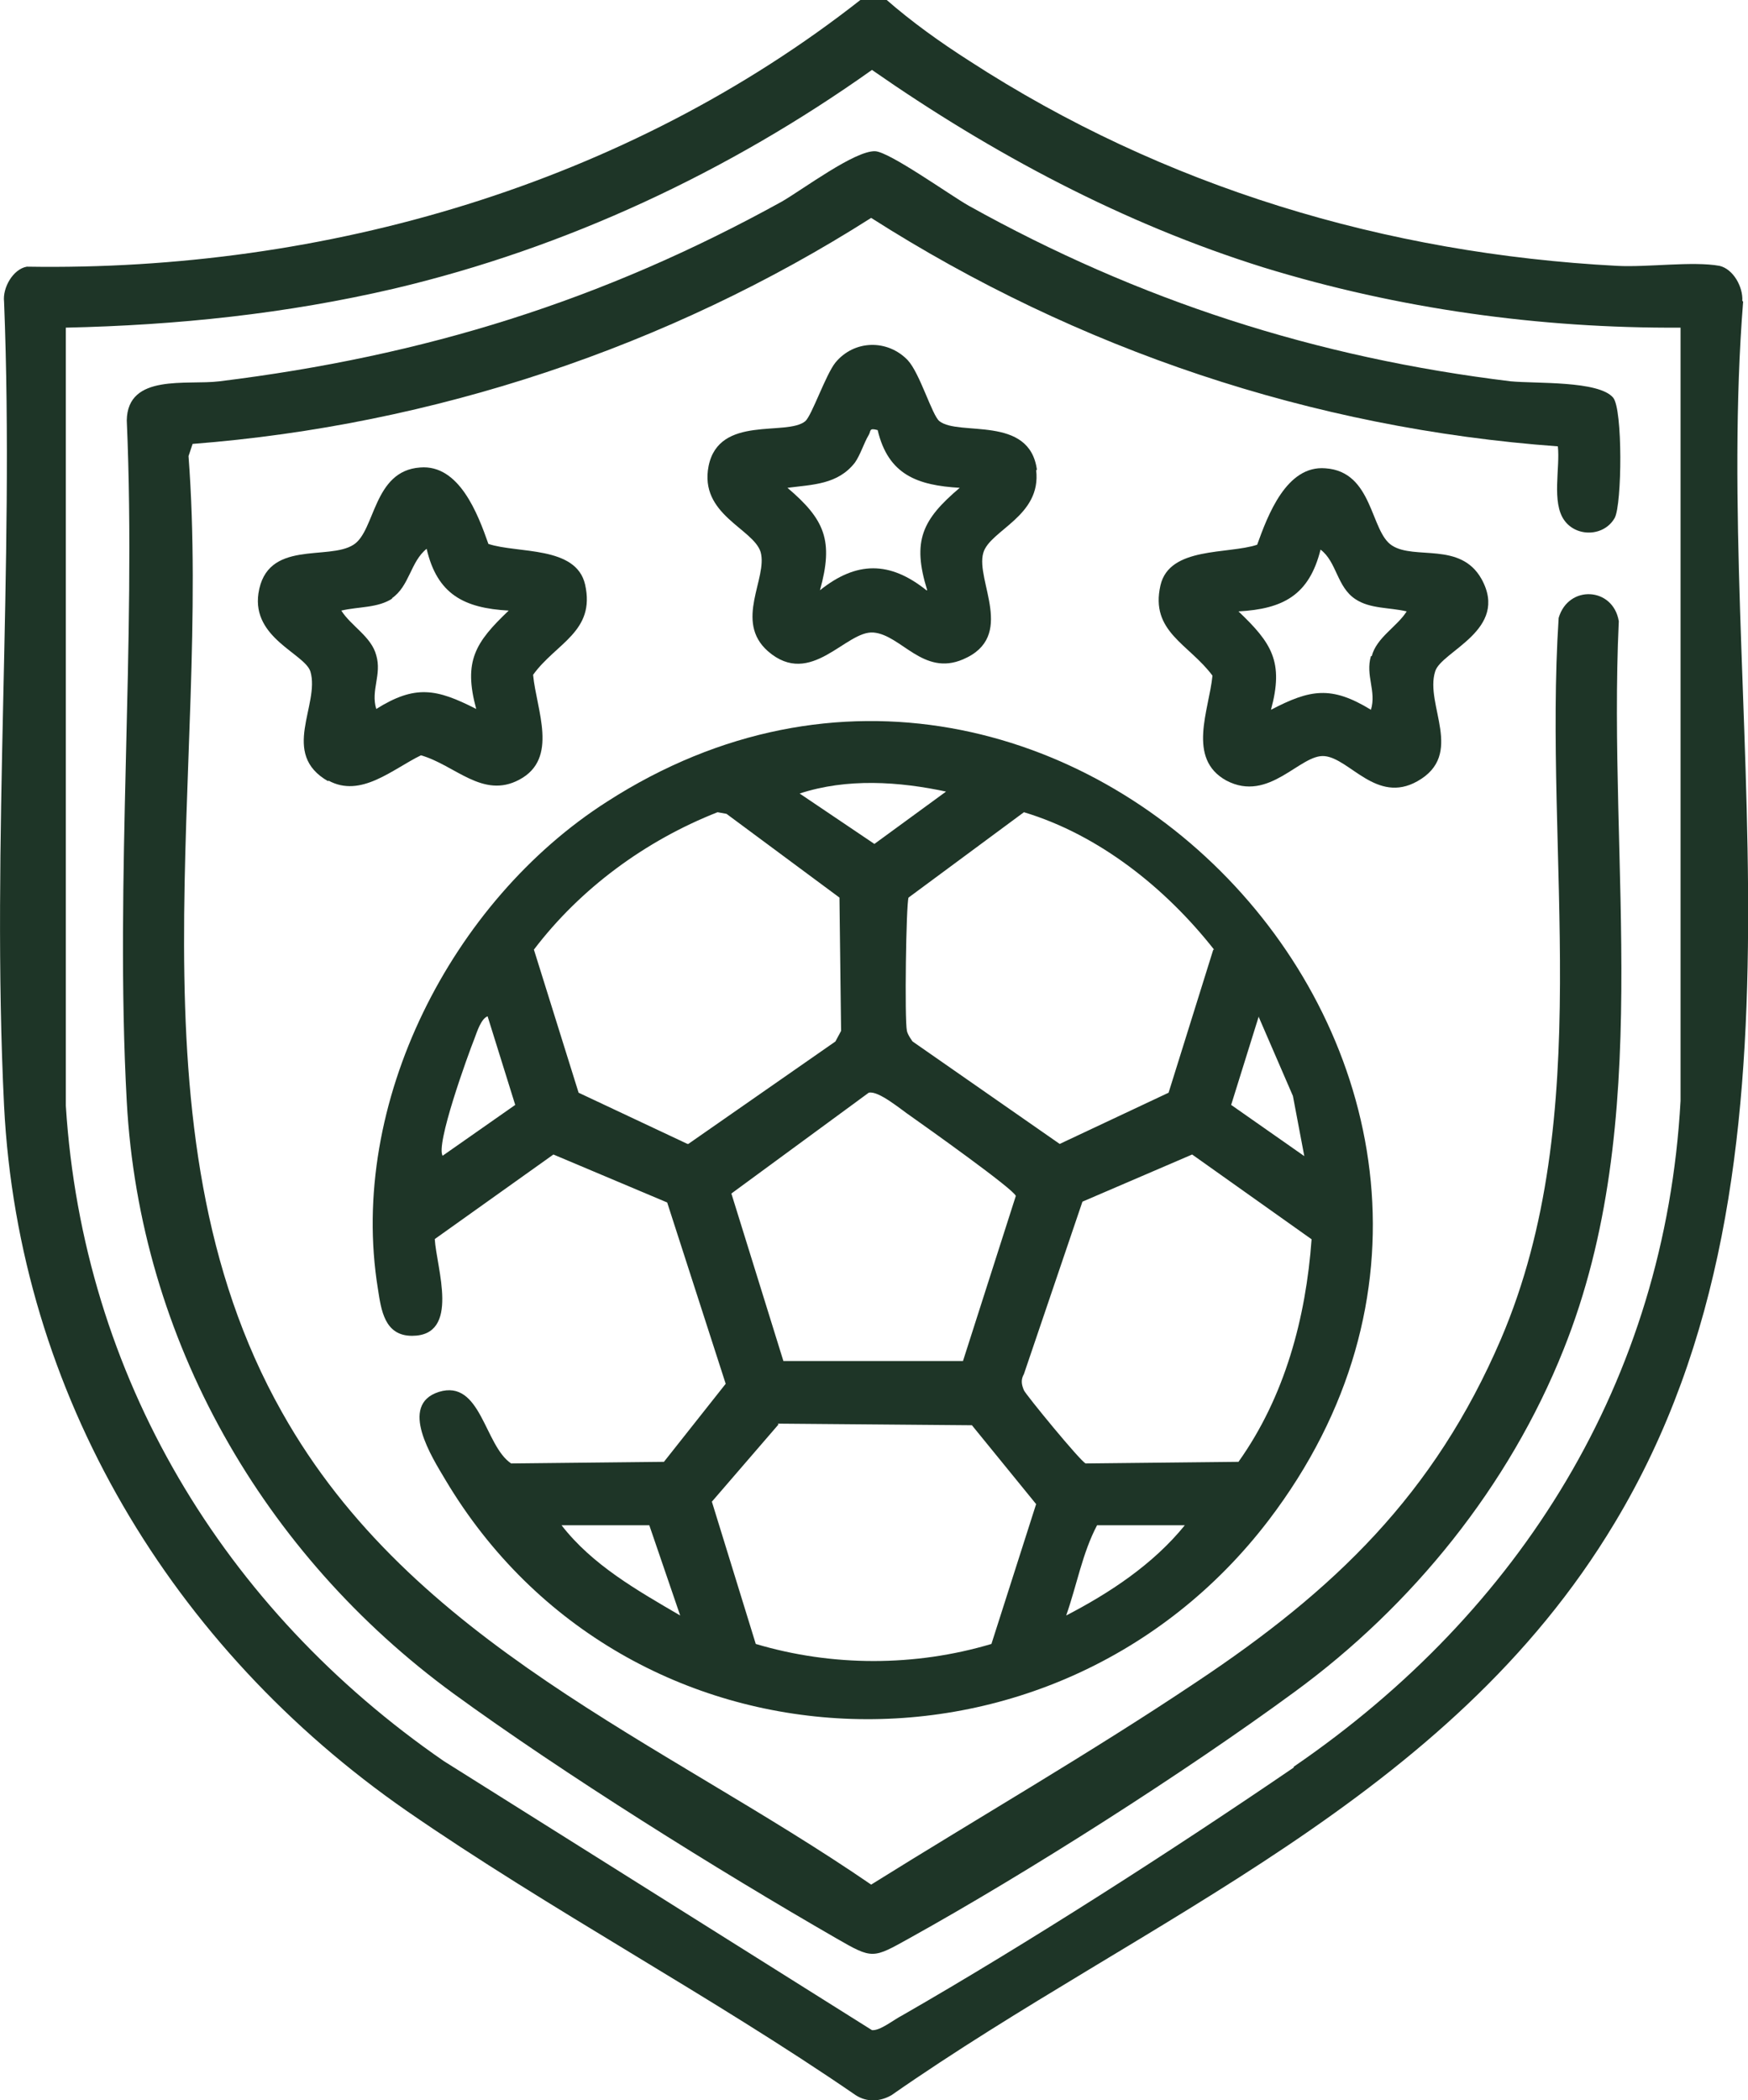 <?xml version="1.0" encoding="UTF-8"?>
<svg id="Capa_2" data-name="Capa 2" xmlns="http://www.w3.org/2000/svg" viewBox="0 0 21.51 25.83">
  <defs>
    <style>
      .cls-1 {
        fill: #1e3527;
      }
    </style>
  </defs>
  <g id="Capa_1-2" data-name="Capa 1">
    <g>
      <path class="cls-1" d="M21.44,3.7c.01-.17-.11-.39-.28-.43-.33-.06-.89.02-1.26,0-2.85-.15-5.58-.97-7.97-2.52-.36-.23-.71-.48-1.03-.76h-.3C7.7,2.27,4,3.34.33,3.28c-.17.03-.3.26-.28.43.13,3.26-.16,6.64,0,9.89.18,3.55,2.07,6.67,4.95,8.67,1.78,1.23,3.74,2.27,5.53,3.5.14.09.3.08.44,0,3.14-2.19,6.85-3.62,8.9-7.04,2.66-4.42,1.19-10.1,1.58-15.02ZM15.92,21.74c-1.48,1.01-3.27,2.16-4.82,3.05-.1.05-.27.19-.37.18l-5.27-3.31c-2.71-1.87-4.44-4.73-4.65-8.06V4.03c1.37-.03,2.71-.17,4.04-.48,2.12-.5,4.12-1.44,5.88-2.69,1.48,1.03,3.09,1.89,4.82,2.43,1.66.51,3.4.75,5.13.74v9.51c-.19,3.44-1.97,6.28-4.76,8.19Z"/>
      <path class="cls-1" d="M6.29,18c-.33-.22-.37-1.04-.89-.88-.5.16-.08.81.08,1.08,2.22,3.73,7.5,3.94,10.13.5,4.12-5.4-2.51-12.46-8.14-8.84-1.91,1.22-3.19,3.71-2.82,5.99.04.26.08.58.42.58.6,0,.3-.84.28-1.19l1.46-1.04,1.4.59.72,2.23-.76.96-1.88.02ZM5.45,14.22c-.1-.12.31-1.25.39-1.45.03-.08.08-.24.16-.27l.34,1.09-.9.63ZM13.12,19.87c.13-.37.2-.77.38-1.11h1.08c-.39.48-.92.83-1.46,1.11ZM15.49,12.51l.42.97.14.74-.9-.63.34-1.09ZM16.14,15.24c-.07.97-.33,1.94-.9,2.74l-1.88.02c-.06-.02-.74-.85-.76-.9-.03-.07-.04-.13,0-.2l.72-2.12,1.35-.58,1.48,1.05ZM14.93,11.68l-.55,1.76-1.34.63-1.81-1.26s-.06-.08-.07-.13c-.03-.14-.01-1.56.02-1.64l1.42-1.05c.93.28,1.75.94,2.34,1.69ZM12.5,14.71l-.65,2.03h-2.21l-.64-2.06,1.69-1.24c.12-.03.4.21.52.29.17.12,1.27.9,1.29.98ZM11.65,9.73l-.89.65-.92-.62c.58-.19,1.22-.15,1.82-.02ZM8.46,14.07l-1.34-.63-.55-1.76c.57-.75,1.37-1.34,2.26-1.69l.11.02,1.39,1.03.02,1.64-.07.13-1.81,1.26ZM9.57,17.51l2.39.02.79.97-.55,1.72c-.94.28-1.96.28-2.9,0l-.54-1.75.82-.95ZM6.91,18.76h1.08l.38,1.11c-.53-.31-1.08-.62-1.46-1.11Z"/>
      <path class="cls-1" d="M19.92,7.64c-.07-.42-.62-.45-.74-.04-.19,2.93.47,6.11-.71,8.87-.82,1.91-2.05,3.09-3.75,4.22-1.3.87-2.67,1.66-4,2.49-2.58-1.77-5.65-2.96-7.25-5.81-1.97-3.49-.86-7.91-1.15-11.76l.05-.15c2.96-.23,5.85-1.19,8.35-2.78,2.54,1.62,5.43,2.59,8.45,2.81.03.26-.08.69.08.91.15.21.49.2.62-.03.09-.17.1-1.34-.02-1.48-.18-.21-.95-.17-1.26-.2-2.39-.29-4.57-.99-6.67-2.16-.23-.13-.97-.66-1.15-.67-.25-.01-.89.47-1.15.62-2.21,1.22-4.4,1.9-6.92,2.21-.4.05-1.13-.1-1.14.48.12,2.76-.15,5.63,0,8.38.16,2.93,1.68,5.57,4.02,7.28,1.36.99,3.25,2.17,4.71,3.01.45.26.45.25.9,0,1.46-.81,3.39-2.04,4.74-3.03,1.45-1.06,2.64-2.53,3.31-4.21,1.13-2.82.54-5.97.68-8.95Z"/>
      <path class="cls-1" d="M12.76,5.78c-.09-.68-.96-.41-1.2-.6-.09-.07-.24-.59-.39-.75-.25-.26-.66-.25-.89.03-.12.15-.29.65-.37.72-.23.19-1.06-.08-1.19.55-.12.6.55.77.64,1.06.09.32-.33.85.09,1.22.53.46.96-.26,1.3-.23.34.03.61.54,1.1.33.66-.28.15-.97.25-1.31.08-.28.72-.45.65-1.02ZM11.4,7.26c-.45-.36-.86-.36-1.31,0,.17-.61.06-.87-.4-1.26.31-.04.62-.04.83-.31.07-.1.11-.24.17-.34.03-.05,0-.09.11-.06.13.55.49.68,1.01.71-.46.39-.59.65-.4,1.26Z"/>
      <path class="cls-1" d="M4.04,9.6c.4.22.79-.14,1.14-.31.42.12.76.54,1.21.3.49-.26.21-.86.17-1.29.28-.39.77-.53.64-1.11-.11-.48-.83-.38-1.19-.5-.13-.37-.36-.98-.84-.94-.58.04-.55.78-.82.95-.31.2-1.07-.07-1.17.6-.08.55.57.74.64.96.12.41-.38,1.01.22,1.35ZM4.82,7.36c.22-.15.23-.45.43-.61.13.56.46.73,1.01.76-.41.39-.56.62-.4,1.21-.49-.25-.75-.3-1.23,0-.07-.23.07-.42,0-.66-.06-.23-.31-.36-.43-.55.21-.05.45-.03.63-.15Z"/>
      <path class="cls-1" d="M18.23,7.12c-.26-.46-.82-.23-1.1-.41-.27-.17-.23-.91-.82-.95-.48-.04-.71.58-.84.94-.36.12-1.08.02-1.19.5-.13.57.35.72.64,1.11-.04.42-.32,1.02.17,1.29.53.28.91-.33,1.21-.3.31.03.64.59,1.14.31.59-.33.09-.94.22-1.35.07-.25.92-.51.57-1.14ZM16.87,8.07c-.07.24.07.43,0,.66-.49-.3-.75-.25-1.23,0,.16-.59.01-.82-.4-1.21.55-.03.87-.2,1.01-.76.2.15.2.46.43.61.18.12.42.1.63.15-.12.19-.37.32-.43.55Z"/>
    </g>
  </g>
</svg>